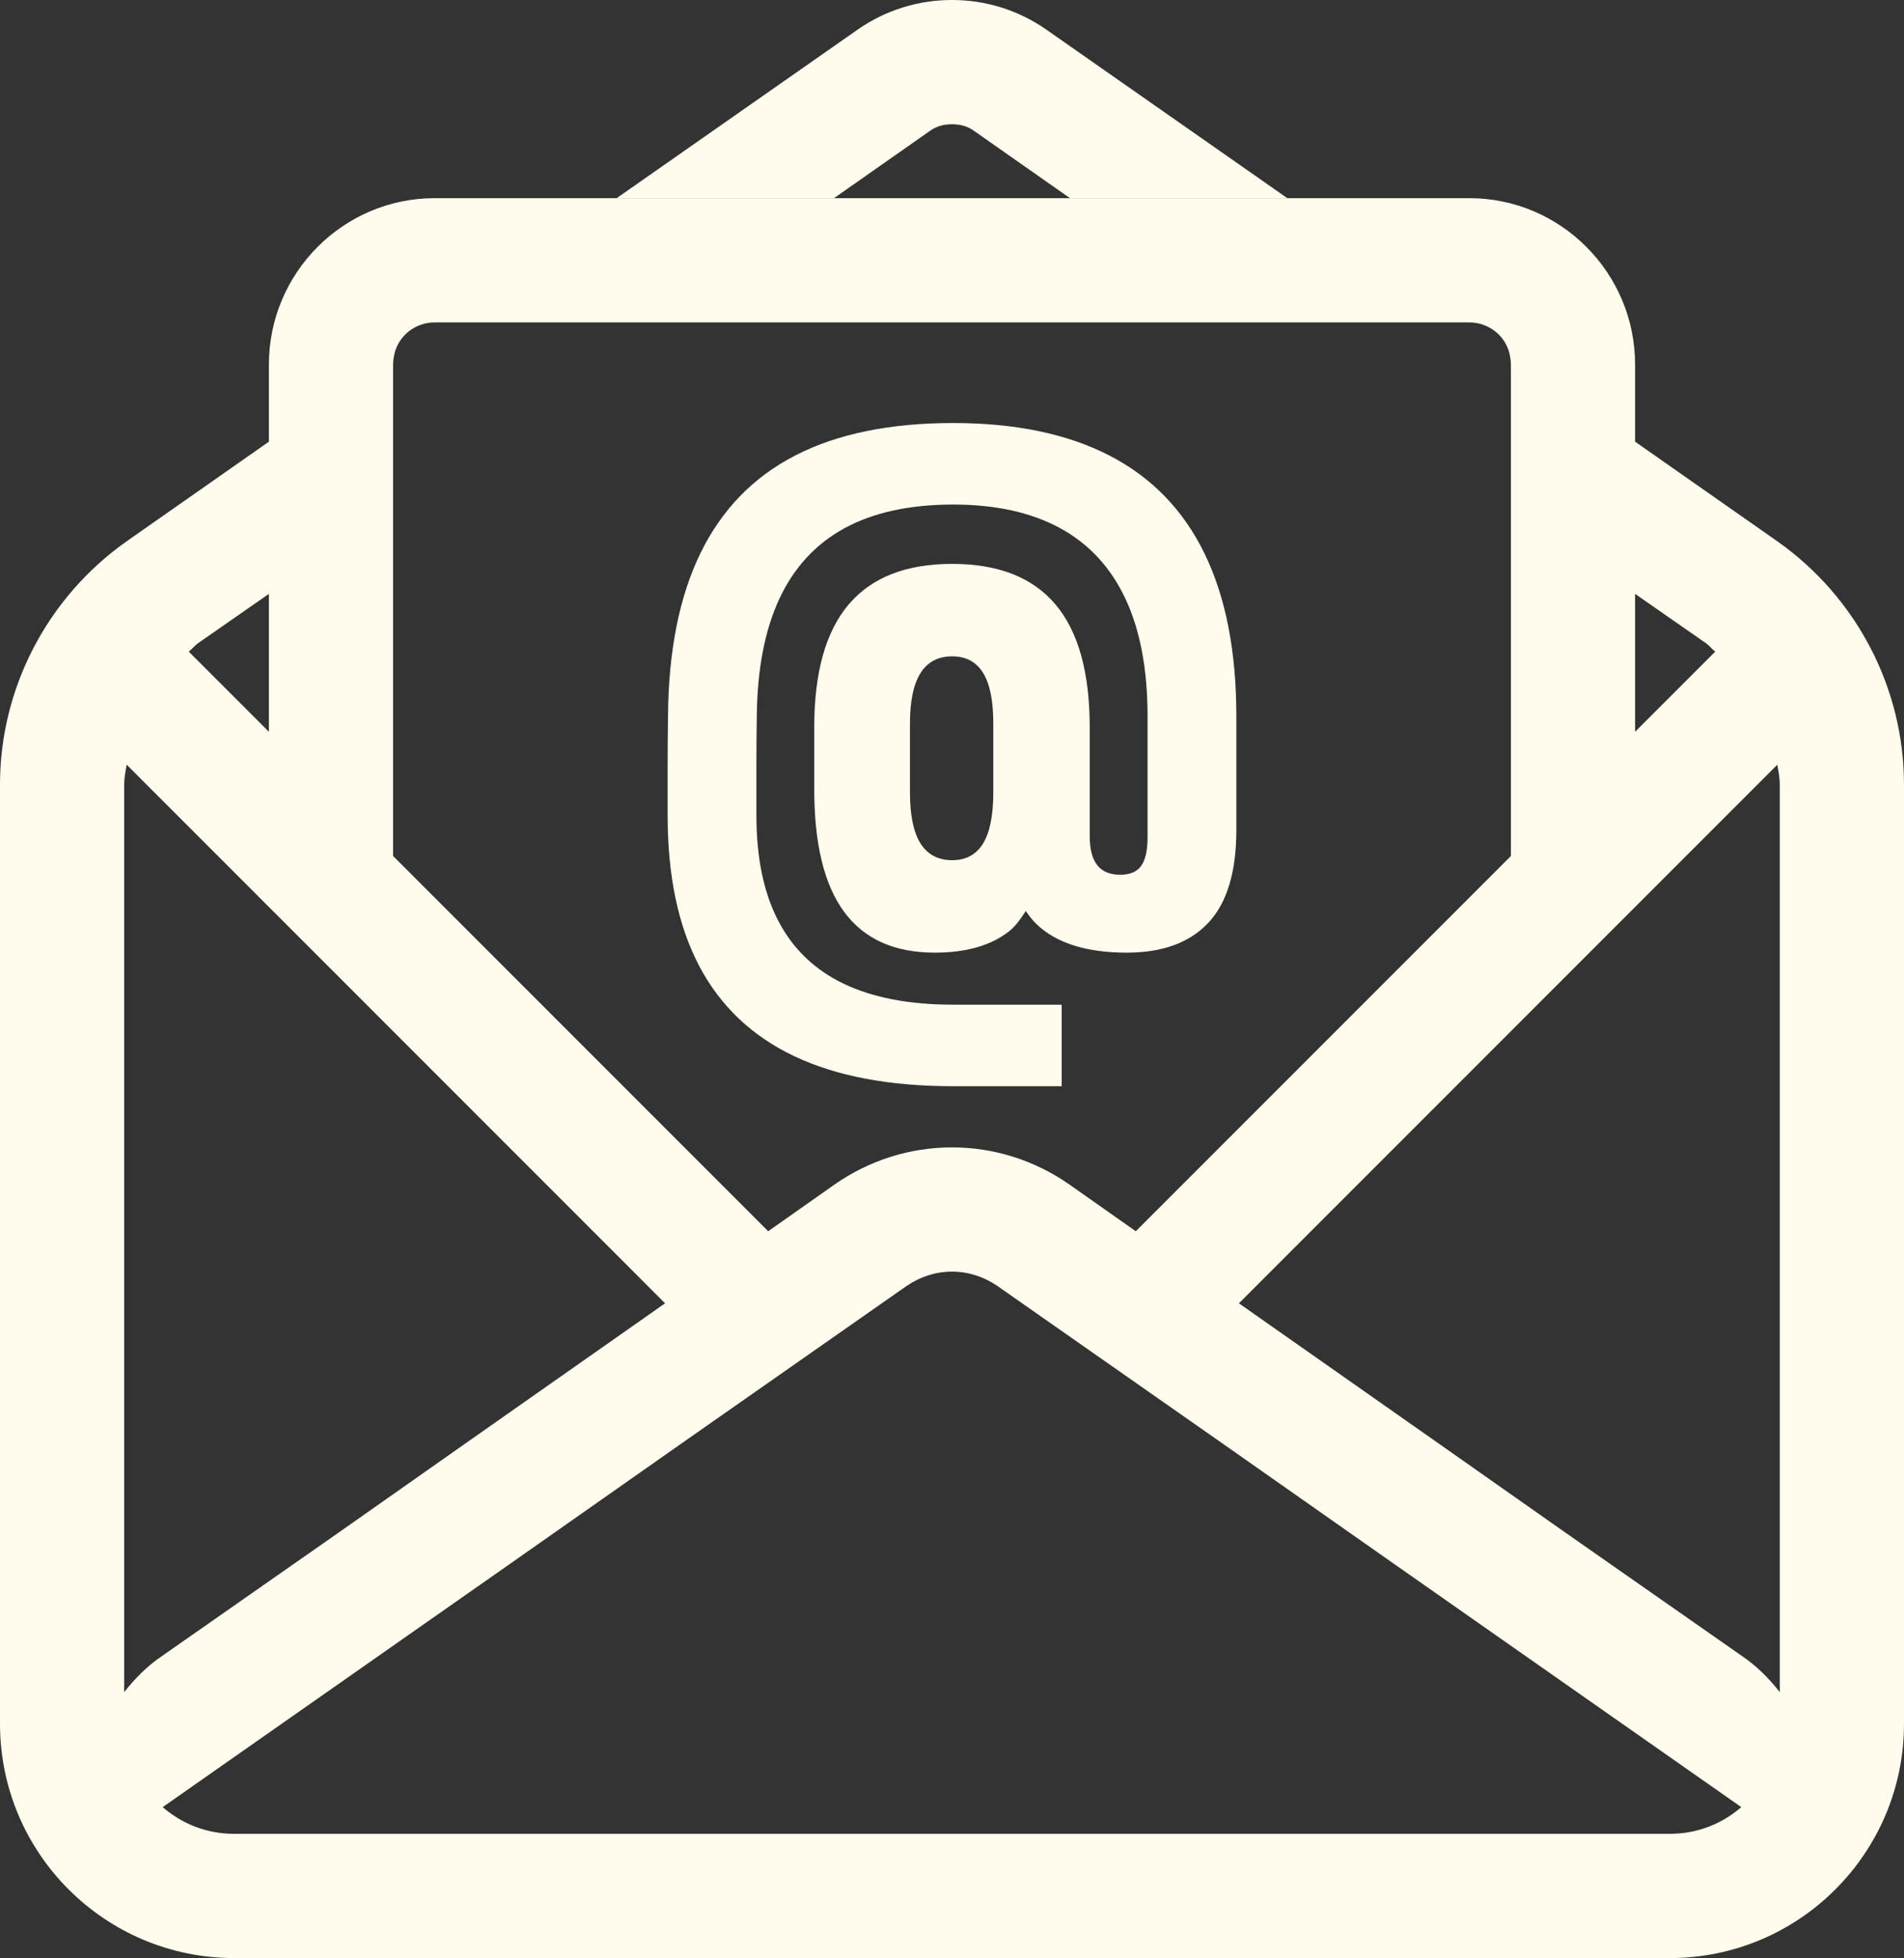 <?xml version="1.0" encoding="UTF-8" standalone="no"?><svg xmlns="http://www.w3.org/2000/svg" xmlns:xlink="http://www.w3.org/1999/xlink" fill="#000000" height="1286.9" preserveAspectRatio="xMidYMid meet" version="1" viewBox="0.0 0.0 1251.8 1286.9" width="1251.8" zoomAndPan="magnify"><rect x="0.0" y="0.0" width="1251.8" height="1286.9" fill="#333333" stroke="none"/><defs><clipPath id="a"><path d="M 0 130 L 1251.789 130 L 1251.789 1286.891 L 0 1286.891 Z M 0 130"/></clipPath></defs><g><g id="change1_1"><path d="M 548.324 130.238 L 611.199 86.148 C 615.684 82.879 620.59 81.66 625.895 81.66 C 631.195 81.66 636.102 82.879 640.586 86.148 L 703.461 130.238 L 846.359 130.238 L 687.531 19.191 C 669.172 6.531 647.941 0 625.895 0 C 603.844 0 582.613 6.531 564.25 19.191 L 405.426 130.238 L 548.324 130.238" fill="#fffced"/></g><g clip-path="url(#a)" id="change1_3"><path d="M 259.262 232.719 C 262.109 220.469 273.137 211.898 285.797 211.898 L 965.992 211.898 C 978.652 211.898 989.676 220.469 992.527 232.719 C 992.945 234.762 993.344 237.211 993.344 239.66 L 993.344 562.605 L 746.742 809.207 L 702.645 778.18 C 680.195 762.664 653.66 754.09 625.895 754.09 C 598.121 754.09 571.59 762.664 549.141 778.18 L 505.047 809.207 L 258.441 562.605 L 258.441 239.66 C 258.441 237.211 258.844 234.762 259.262 232.719 Z M 1075 390.312 L 1121.949 422.977 C 1124 424.609 1125.641 426.652 1127.672 428.281 L 1075 480.949 Z M 1170.129 1112.148 C 1163.191 1103.172 1154.621 1094.59 1144.809 1088.059 L 1029.691 1007.629 L 943.125 946.797 L 814.523 856.566 L 1168.5 502.59 C 1169.309 507.082 1170.129 511.164 1170.129 515.656 Z M 106.973 1187.68 L 334.379 1028.449 L 450.738 946.797 L 596.09 845.137 C 605.078 839.012 615.289 835.746 625.895 835.746 C 636.5 835.746 646.703 839.012 655.695 845.137 L 801.047 946.797 L 917.41 1028.449 L 1144.809 1187.68 C 1132.148 1198.699 1115.828 1205.238 1097.859 1205.238 L 153.922 1205.238 C 135.961 1205.238 119.633 1198.699 106.973 1187.68 Z M 129.84 422.977 L 176.785 390.312 L 176.785 480.949 L 124.117 428.281 C 126.148 426.652 127.785 424.609 129.84 422.977 Z M 81.652 515.656 C 81.652 511.164 82.473 507.082 83.289 502.59 L 437.262 856.566 L 308.66 946.797 L 222.102 1007.629 L 106.973 1088.059 C 97.164 1094.59 88.594 1103.172 81.652 1112.148 Z M 1168.898 356.02 L 1075 290.285 L 1075 239.66 C 1075 179.23 1026 130.238 965.992 130.238 L 285.797 130.238 C 225.785 130.238 176.785 179.23 176.785 239.66 L 176.785 290.285 L 82.891 356.02 C 31.039 392.766 0 452.371 0 515.656 L 0 1132.969 C 0 1217.898 68.996 1286.891 153.922 1286.891 L 1097.859 1286.891 C 1182.789 1286.891 1251.789 1217.898 1251.789 1132.969 L 1251.789 515.656 C 1251.789 452.371 1220.75 392.766 1168.898 356.02" fill="#fffced"/></g><g id="change1_2"><path d="M 653.043 520.836 C 653.043 535.828 650.812 546.992 646.348 554.328 C 641.879 561.664 635.102 565.332 626.012 565.332 C 616.766 565.332 609.824 561.664 605.199 554.328 C 600.574 546.992 598.262 535.828 598.262 520.836 L 598.262 475.383 C 598.262 446.039 607.512 431.367 626.012 431.367 C 635.102 431.367 641.879 434.992 646.348 442.25 C 650.812 449.508 653.043 460.473 653.043 475.145 Z M 522.188 694.156 C 549.941 707.312 584.785 713.891 626.73 713.891 L 698.02 713.891 L 698.02 660.305 L 626.73 660.305 C 597.863 660.305 573.863 655.719 554.723 646.551 C 535.586 637.379 521.23 623.586 511.664 605.164 C 502.094 586.742 497.309 563.656 497.309 535.906 C 497.309 524.902 497.309 513.977 497.309 503.133 C 497.309 492.289 497.391 481.523 497.551 470.84 C 497.867 439.738 502.852 413.902 512.5 393.328 C 522.148 372.754 536.461 357.324 555.441 347.039 C 574.422 336.754 598.184 331.609 626.73 331.609 C 654.641 331.609 678.086 336.793 697.062 347.16 C 716.039 357.527 730.355 373.035 740.004 393.688 C 749.652 414.34 754.477 440.059 754.477 470.84 L 754.477 550.262 C 754.477 558.875 753.082 565.133 750.289 569.039 C 747.496 572.949 742.914 574.902 736.531 574.902 C 729.68 574.902 724.613 572.789 721.344 568.562 C 718.074 564.336 716.441 557.996 716.441 549.543 L 716.441 478.016 C 716.441 441.973 708.945 415.059 693.953 397.277 C 678.961 379.492 656.312 370.602 626.012 370.602 C 595.711 370.602 573.023 379.492 557.953 397.277 C 542.883 415.059 535.344 441.891 535.344 477.777 L 535.344 518.922 C 535.344 554.805 541.926 581.641 555.078 599.422 C 568.238 617.203 588.055 626.098 614.531 626.098 C 635.422 626.098 651.809 621.352 663.691 611.863 C 668.074 608.363 671.227 603.531 674.418 598.742 C 676.57 601.855 678.82 604.871 681.512 607.438 C 694.594 619.875 714.363 626.098 740.84 626.098 C 764.285 626.098 782.148 619.559 794.426 606.48 C 806.707 593.402 812.848 573.066 812.848 545.477 L 812.848 470.84 C 812.848 428.098 805.871 392.41 791.914 363.785 C 777.961 335.156 757.148 313.707 729.477 299.434 C 701.809 285.16 667.559 278.02 626.73 278.02 C 585.105 278.02 550.496 285.121 522.906 299.312 C 495.316 313.508 474.539 334.879 460.59 363.426 C 446.633 391.973 439.496 427.777 439.18 470.84 C 439.02 481.684 438.938 492.527 438.938 503.371 C 438.938 514.219 438.938 525.062 438.938 535.906 C 438.938 575.617 445.875 608.633 459.75 634.949 C 473.625 661.262 494.438 681 522.188 694.156" fill="#fffced"/></g></g></svg>